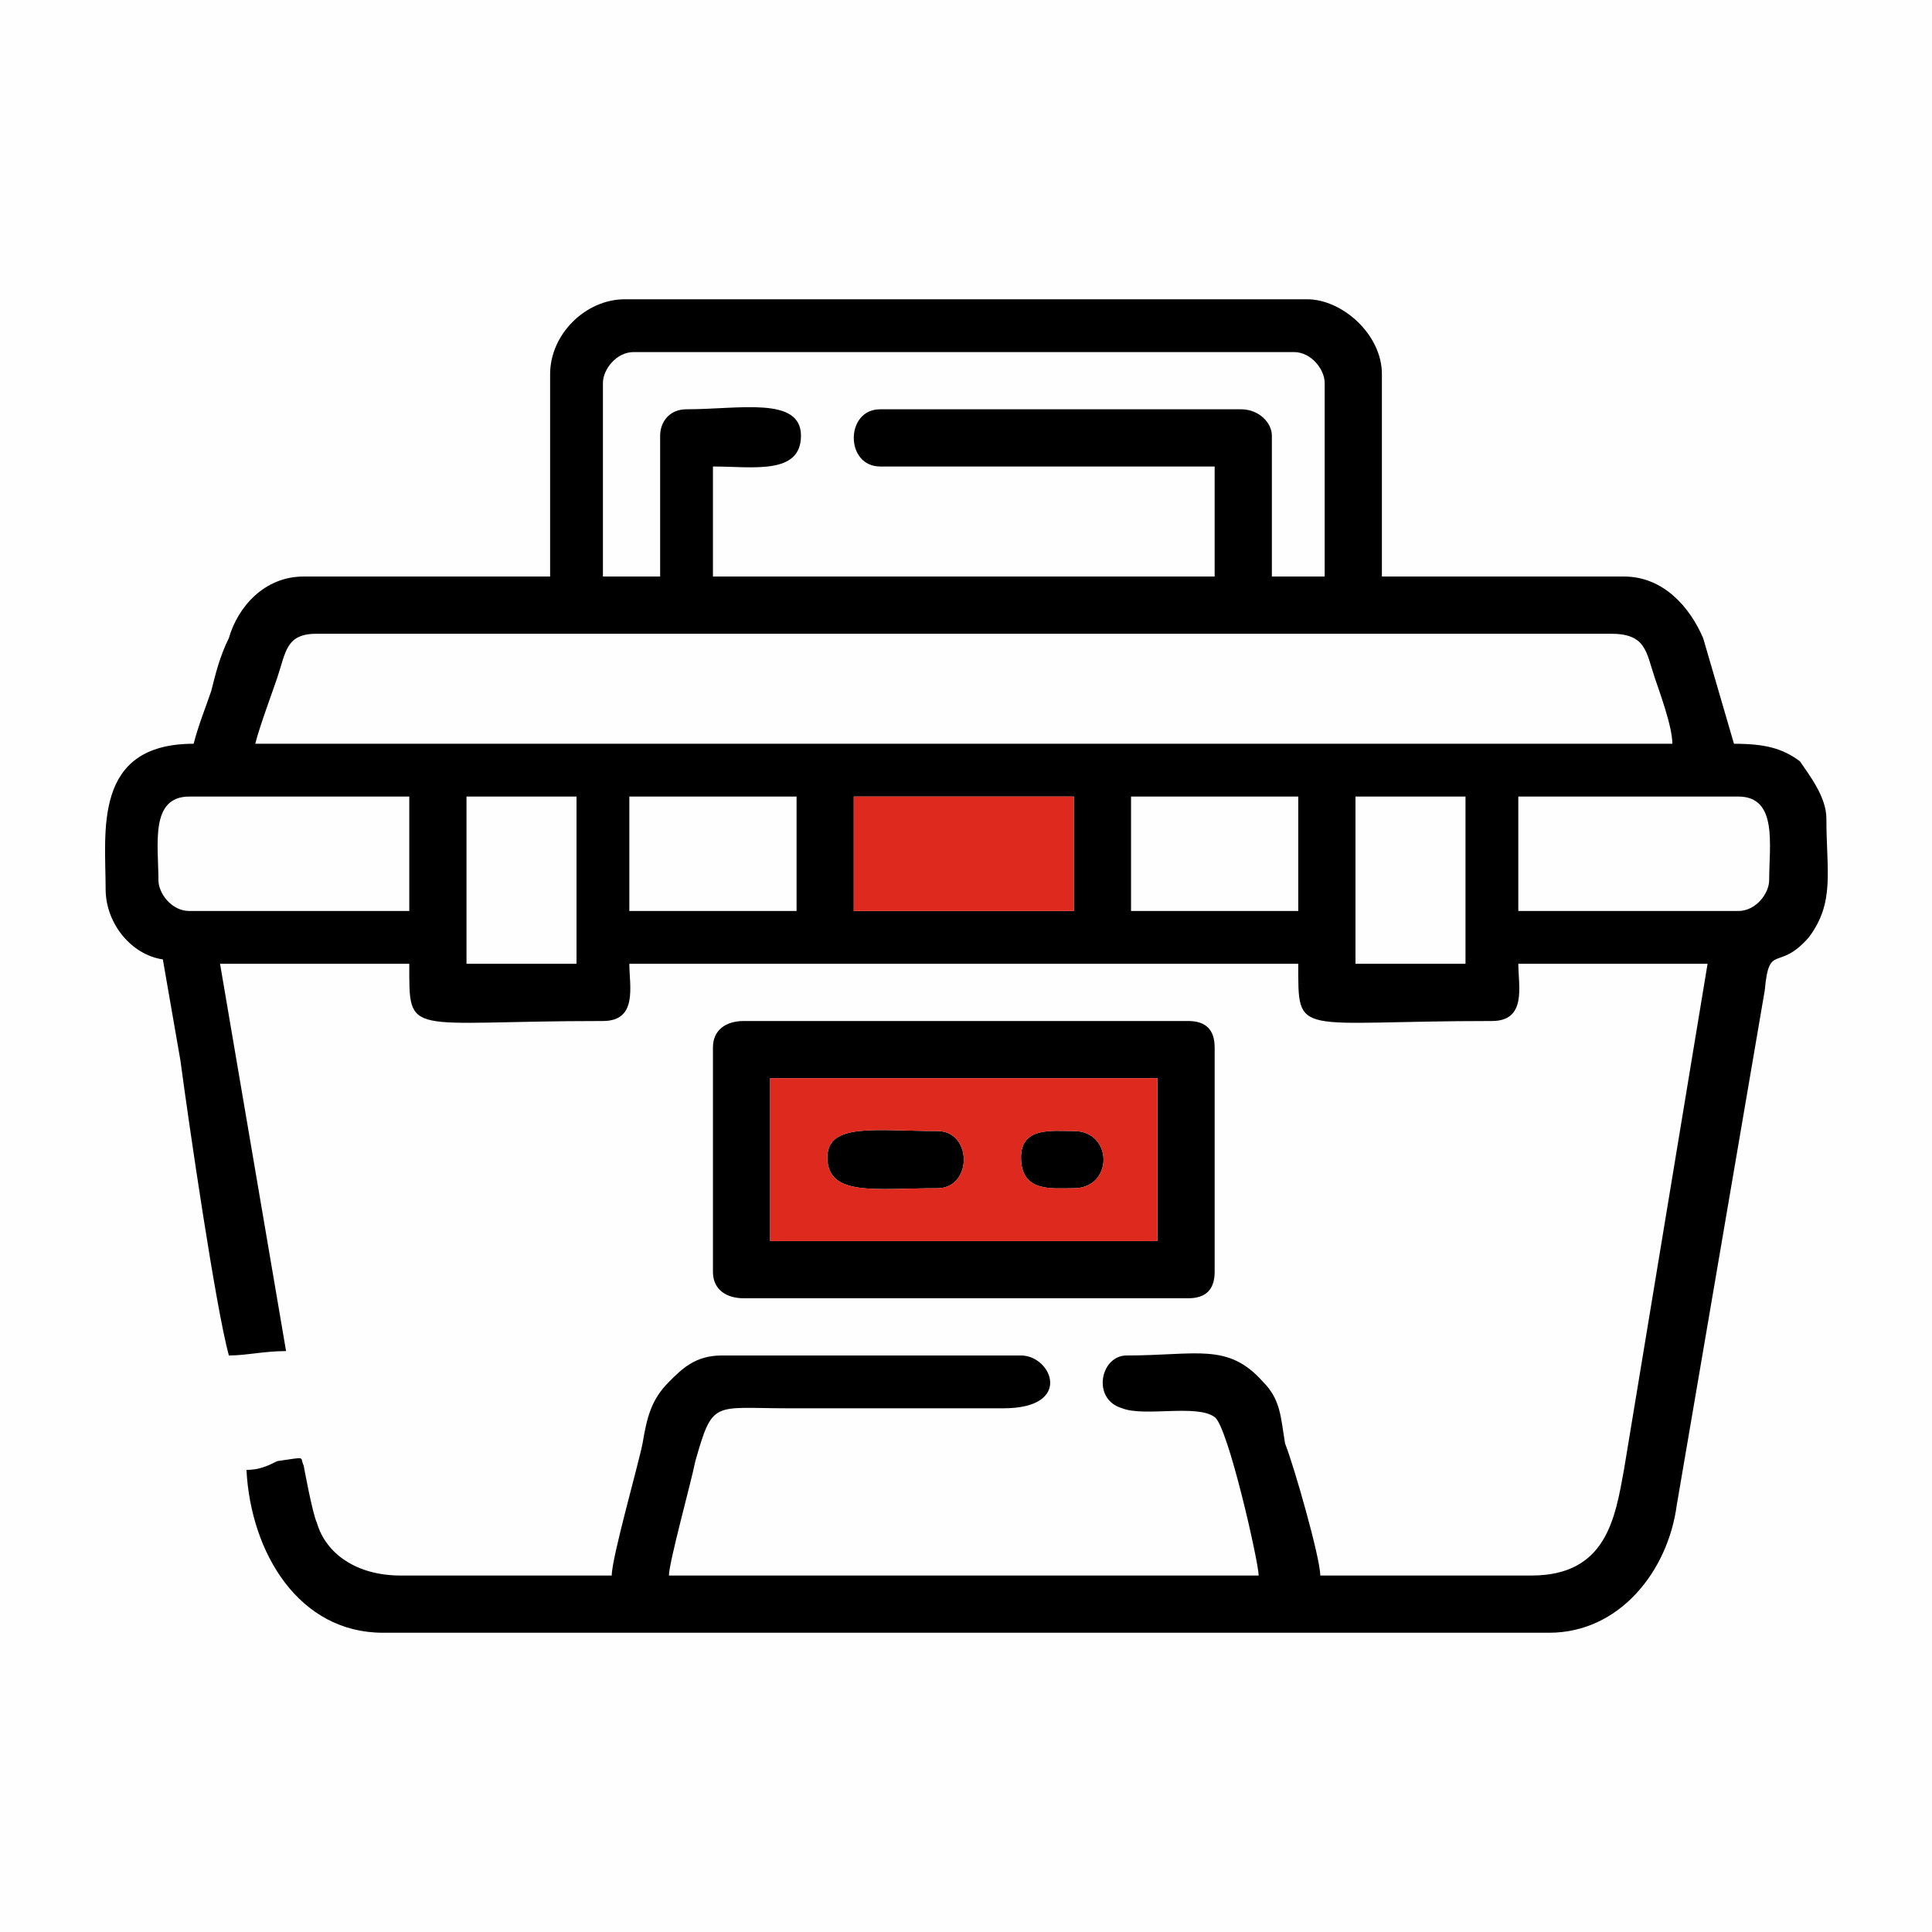 <?xml version="1.0" encoding="UTF-8"?>
<!DOCTYPE svg PUBLIC "-//W3C//DTD SVG 1.1//EN" "http://www.w3.org/Graphics/SVG/1.1/DTD/svg11.dtd">
<!-- Creator: CorelDRAW 2018 (64-Bit) -->
<svg xmlns="http://www.w3.org/2000/svg" xml:space="preserve" width="236px" height="236px" version="1.1" style="shape-rendering:geometricPrecision; text-rendering:geometricPrecision; image-rendering:optimizeQuality; fill-rule:evenodd; clip-rule:evenodd"
viewBox="0 0 4.39 4.39"
 xmlns:xlink="http://www.w3.org/1999/xlink">
 <defs>
  <style type="text/css">
   <![CDATA[
    .fil1 {fill:black}
    .fil2 {fill:#DE291F}
    .fil0 {fill:#FEFEFE}
   ]]>
  </style>
 </defs>
 <g id="Слой_x0020_1">
  <g id="_2814036991984">
   <rect class="fil0" width="4.39" height="4.39"/>
   <g>
    <g>
     <g>
      <path class="fil1" d="M3.08 1.81l0.25 0 0 0.38 -0.25 0 0 -0.38zm-2.02 0l0.25 0 0 0.38 -0.25 0 0 -0.38zm1.51 0l0.38 0 0 0.26 -0.38 0 0 -0.26zm-0.63 0l0.5 0 0 0.26 -0.5 0 0 -0.26zm-0.51 0l0.38 0 0 0.26 -0.38 0 0 -0.26zm2.52 0.26l-0.5 0 0 -0.26 0.5 0c0.09,0 0.07,0.11 0.07,0.19 0,0.03 -0.03,0.07 -0.07,0.07zm-3.59 -0.07c0,-0.08 -0.02,-0.19 0.07,-0.19l0.5 0 0 0.26 -0.5 0c-0.04,0 -0.07,-0.04 -0.07,-0.07zm0.36 -0.56l2.94 0c0.08,0 0.08,0.04 0.1,0.1 0.01,0.03 0.04,0.11 0.04,0.15l-3.22 0c0.01,-0.04 0.04,-0.12 0.05,-0.15 0.02,-0.06 0.02,-0.1 0.09,-0.1zm0.78 -0.45l0 0.32 -0.13 0 0 -0.44c0,-0.03 0.03,-0.07 0.07,-0.07l1.5 0c0.04,0 0.07,0.04 0.07,0.07l0 0.44 -0.12 0 0 -0.32c0,-0.03 -0.03,-0.06 -0.07,-0.06l-0.82 0c-0.08,0 -0.08,0.13 0,0.13l0.76 0 0 0.25 -1.14 0 0 -0.25c0.09,0 0.2,0.02 0.2,-0.07 0,-0.09 -0.14,-0.06 -0.26,-0.06 -0.04,0 -0.06,0.03 -0.06,0.06zm-0.25 -0.14l0 0.46 -0.56 0c-0.09,0 -0.15,0.07 -0.17,0.14 -0.02,0.04 -0.03,0.08 -0.04,0.12 -0.01,0.03 -0.03,0.08 -0.04,0.12 -0.23,0 -0.2,0.2 -0.2,0.33 0,0.08 0.06,0.15 0.13,0.16l0.04 0.23c0.02,0.15 0.08,0.56 0.11,0.67 0.04,0 0.08,-0.01 0.13,-0.01l-0.15 -0.88 0.43 0c0,0.17 -0.01,0.13 0.44,0.13 0.08,0 0.06,-0.08 0.06,-0.13l1.52 0c0,0.17 -0.01,0.13 0.44,0.13 0.08,0 0.06,-0.08 0.06,-0.13l0.43 0 -0.19 1.15c-0.02,0.11 -0.04,0.24 -0.21,0.24l-0.48 0c0,-0.04 -0.06,-0.25 -0.08,-0.3 -0.01,-0.06 -0.01,-0.1 -0.05,-0.14 -0.08,-0.09 -0.15,-0.06 -0.31,-0.06 -0.06,0 -0.08,0.1 -0.01,0.12 0.05,0.02 0.17,-0.01 0.21,0.02 0.03,0.02 0.1,0.33 0.1,0.36l-1.34 0c0,-0.03 0.05,-0.21 0.06,-0.26 0.04,-0.14 0.04,-0.12 0.21,-0.12l0.49 0c0.16,0 0.11,-0.12 0.04,-0.12l-0.68 0c-0.06,0 -0.09,0.03 -0.12,0.06 -0.04,0.04 -0.05,0.08 -0.06,0.14 -0.01,0.05 -0.07,0.26 -0.07,0.3l-0.48 0c-0.1,0 -0.17,-0.05 -0.19,-0.12 -0.01,-0.02 -0.03,-0.13 -0.03,-0.13 -0.01,-0.02 0.01,-0.02 -0.06,-0.01 -0.02,0.01 -0.04,0.02 -0.07,0.02 0.01,0.19 0.12,0.37 0.31,0.37l2.65 0c0.16,0 0.27,-0.14 0.29,-0.29l0.2 -1.17c0.01,-0.11 0.03,-0.04 0.1,-0.12 0.06,-0.08 0.04,-0.15 0.04,-0.27 0,-0.05 -0.04,-0.1 -0.06,-0.13 -0.04,-0.03 -0.08,-0.04 -0.15,-0.04l-0.07 -0.24c-0.03,-0.07 -0.09,-0.14 -0.18,-0.14l-0.55 0 0 -0.46c0,-0.09 -0.09,-0.17 -0.17,-0.17l-1.55 0c-0.09,0 -0.17,0.08 -0.17,0.17z"/>
      <path class="fil1" d="M1.75 2.45l0.88 0 0 0.37 -0.88 0 0 -0.37zm-0.13 -0.07l0 0.51c0,0.04 0.03,0.06 0.07,0.06l1.01 0c0.04,0 0.06,-0.02 0.06,-0.06l0 -0.51c0,-0.04 -0.02,-0.06 -0.06,-0.06l-1.01 0c-0.04,0 -0.07,0.02 -0.07,0.06z"/>
      <path class="fil1" d="M1.88 2.63c0,0.09 0.11,0.07 0.25,0.07 0.08,0 0.08,-0.13 0,-0.13 -0.14,0 -0.25,-0.02 -0.25,0.06z"/>
      <path class="fil1" d="M2.32 2.63c0,0.08 0.07,0.07 0.12,0.07 0.09,0 0.09,-0.13 0,-0.13 -0.05,0 -0.12,-0.01 -0.12,0.06z"/>
     </g>
    </g>
    <path class="fil2" d="M2.44 2.7c-0.05,0 -0.12,0.01 -0.12,-0.07 0,-0.07 0.07,-0.06 0.12,-0.06 0.09,0 0.09,0.13 0,0.13zm0.19 -0.25l-0.88 0 0 0.37 0.88 0 0 -0.37zm-0.5 0.12c0.08,0 0.08,0.13 0,0.13 -0.14,0 -0.25,0.02 -0.25,-0.07 0,-0.08 0.11,-0.06 0.25,-0.06z"/>
    <polygon class="fil2" points="1.94,2.07 2.44,2.07 2.44,1.81 1.94,1.81 "/>
   </g>
  </g>
 </g>
</svg>
